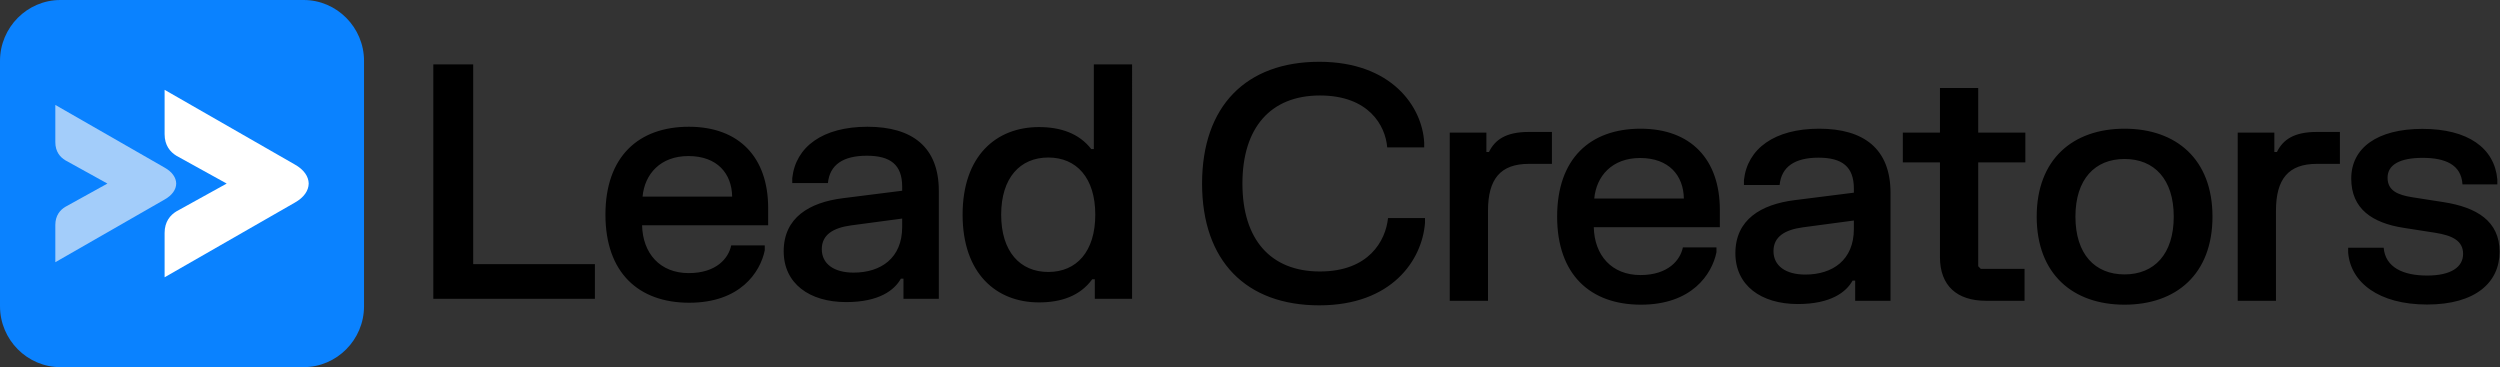 <svg width="286" height="42" viewBox="0 0 286 42" fill="none" xmlns="http://www.w3.org/2000/svg">
<rect x="0" y="0" width="286" height="42" fill="#333333" stroke="none"/>
<path fill-rule="evenodd" clip-rule="evenodd" d="M6.909 0H34.736C38.535 0 41.645 3.135 41.645 6.968V35.032C41.645 38.864 38.536 42 34.736 42H6.909C3.109 42 0 38.865 0 35.032V6.968C0 3.136 3.109 0 6.909 0Z" fill="#0A82FF"/>
<path fill-rule="evenodd" clip-rule="evenodd" d="M6.329 12.004L18.82 19.168C19.711 19.665 20.149 20.33 20.158 21C20.149 21.669 19.711 22.336 18.82 22.832L6.329 29.997V25.74C6.329 24.654 6.873 24.024 7.473 23.663L12.288 21L7.473 18.337C6.874 17.975 6.329 17.347 6.329 16.26V12.003V12.004Z" fill="#A3CDFA"/>
<path fill-rule="evenodd" clip-rule="evenodd" d="M18.831 10.276L33.72 18.815C34.782 19.407 35.303 20.202 35.315 20.999C35.303 21.798 34.782 22.591 33.72 23.184L18.831 31.722V26.649C18.831 25.354 19.48 24.604 20.194 24.173L25.934 20.999L20.194 17.826C19.48 17.395 18.831 16.645 18.831 15.349V10.276Z" fill="white"/>
<path d="M49.571 7.366V34.186H68.057V30.219H54.133V7.366H49.571ZM137.517 21C137.517 29.865 142.559 34.931 150.924 34.931C159.216 34.931 162.687 29.771 163.02 25.507V24.948H158.791C158.514 27.555 156.593 31.057 150.997 31.057C145.365 31.057 142.133 27.406 142.133 21C142.133 14.593 145.365 10.924 150.997 10.924C156.575 10.924 158.495 14.351 158.698 16.865H162.927V16.306C162.706 12.19 159.178 7.068 150.924 7.068C142.558 7.068 137.517 12.134 137.517 21ZM165.85 15.17V34.409H170.227V24.11C170.227 20.478 171.649 18.746 174.899 18.746H177.54V15.095H174.881C172.277 15.095 171.021 15.989 170.338 17.386H170.042V15.169L165.85 15.17ZM178.136 24.78C178.136 31.41 181.922 34.856 187.72 34.856C193.556 34.856 195.846 31.373 196.363 28.859V28.3H192.522C192.226 29.753 190.842 31.466 187.665 31.466C184.378 31.466 182.401 29.213 182.328 25.99H196.751V24.016C196.751 18.224 193.427 14.723 187.684 14.723C181.903 14.723 178.136 18.149 178.136 24.78ZM182.383 22.712C182.623 20.142 184.415 18.075 187.628 18.075C190.933 18.075 192.596 20.086 192.633 22.712H182.383ZM199.507 20.608V21.167H203.588C203.792 19.062 205.342 18.038 208.038 18.038C210.735 18.038 212.083 19.062 212.083 21.576V22.042L205.287 22.899C201.464 23.383 198.528 25.116 198.528 28.971C198.528 32.639 201.446 34.782 205.675 34.782C209.461 34.782 211.215 33.403 211.935 32.1H212.231V34.409H216.275V22.061C216.275 17.014 213.21 14.723 208.112 14.723C202.997 14.723 199.894 17.013 199.507 20.608ZM202.886 28.728C202.886 27.07 204.198 26.288 206.229 26.009L212.083 25.227V26.195C212.083 29.753 209.645 31.41 206.525 31.41C204.272 31.41 202.886 30.404 202.886 28.728ZM217.683 15.17V18.578H221.931V29.418C221.931 32.695 223.888 34.409 227.194 34.409H231.608V30.759H226.603L226.308 30.461V18.578H231.7V15.17H226.308V10.066H221.931V15.17H217.683ZM232.998 24.78C232.998 31.354 237.134 34.856 243.044 34.856C248.971 34.856 253.108 31.354 253.108 24.78C253.108 18.224 248.971 14.723 243.044 14.723C237.134 14.723 232.998 18.224 232.998 24.78ZM237.429 24.78C237.429 20.496 239.664 18.187 243.044 18.187C246.441 18.187 248.676 20.496 248.676 24.78C248.676 29.082 246.441 31.392 243.044 31.392C239.664 31.392 237.429 29.082 237.429 24.78ZM255.994 15.17V34.409H260.371V24.11C260.371 20.478 261.792 18.746 265.043 18.746H267.684V15.095H265.025C262.421 15.095 261.165 15.989 260.482 17.386H260.186V15.169L255.994 15.17ZM268.981 20.422C268.981 23.905 271.4 25.507 274.983 26.066L278.566 26.625C280.578 26.941 281.779 27.556 281.779 29.046C281.779 30.554 280.394 31.523 277.661 31.523C274.928 31.523 272.878 30.592 272.693 28.338H268.63V28.897C268.908 32.305 272.121 34.838 277.661 34.838C283.201 34.838 285.953 32.305 285.953 28.804C285.953 25.302 283.349 23.719 279.545 23.124L275.962 22.565C274.318 22.304 273.137 21.82 273.137 20.33C273.137 18.84 274.558 18.058 277.144 18.058C279.748 18.058 281.576 18.84 281.706 21.094H285.695V20.535C285.381 16.94 282.334 14.743 277.126 14.743C271.937 14.743 268.982 16.94 268.982 20.423L268.981 20.422ZM69.262 24.557C69.262 31.187 73.047 34.633 78.846 34.633C84.681 34.633 86.972 31.15 87.489 28.636V28.077H83.647C83.352 29.53 81.967 31.243 78.79 31.243C75.503 31.243 73.527 28.99 73.454 25.767H87.877V23.793C87.877 18.001 84.553 14.5 78.809 14.5C73.029 14.5 69.262 17.927 69.262 24.557ZM73.509 22.489C73.749 19.919 75.54 17.852 78.754 17.852C82.059 17.852 83.721 19.863 83.758 22.489H73.509ZM90.633 20.385V20.944H94.714C94.917 18.839 96.468 17.815 99.164 17.815C101.86 17.815 103.209 18.839 103.209 21.353V21.819L96.413 22.676C92.59 23.16 89.654 24.893 89.654 28.747C89.654 32.416 92.572 34.559 96.801 34.559C100.586 34.559 102.341 33.18 103.061 31.877H103.356V34.186H107.401V21.838C107.401 16.791 104.335 14.5 99.238 14.5C94.123 14.5 91.02 16.79 90.633 20.385ZM94.012 28.505C94.012 26.848 95.324 26.065 97.355 25.786L103.209 25.004V25.973C103.209 29.53 100.771 31.187 97.65 31.187C95.397 31.187 94.012 30.181 94.012 28.505ZM129.511 7.366H125.134V17.051H124.838C123.435 15.245 121.311 14.537 118.855 14.537C113.98 14.537 110.121 17.815 110.121 24.557C110.121 31.299 113.98 34.595 118.855 34.595C121.385 34.595 123.546 33.869 124.949 31.951H125.245V34.186H129.51L129.511 7.366ZM114.534 24.557C114.534 20.348 116.694 18.02 119.926 18.02C123.158 18.02 125.3 20.348 125.3 24.557C125.3 28.785 123.158 31.113 119.926 31.113C116.695 31.113 114.534 28.785 114.534 24.557Z" fill="black"/>
</svg>
